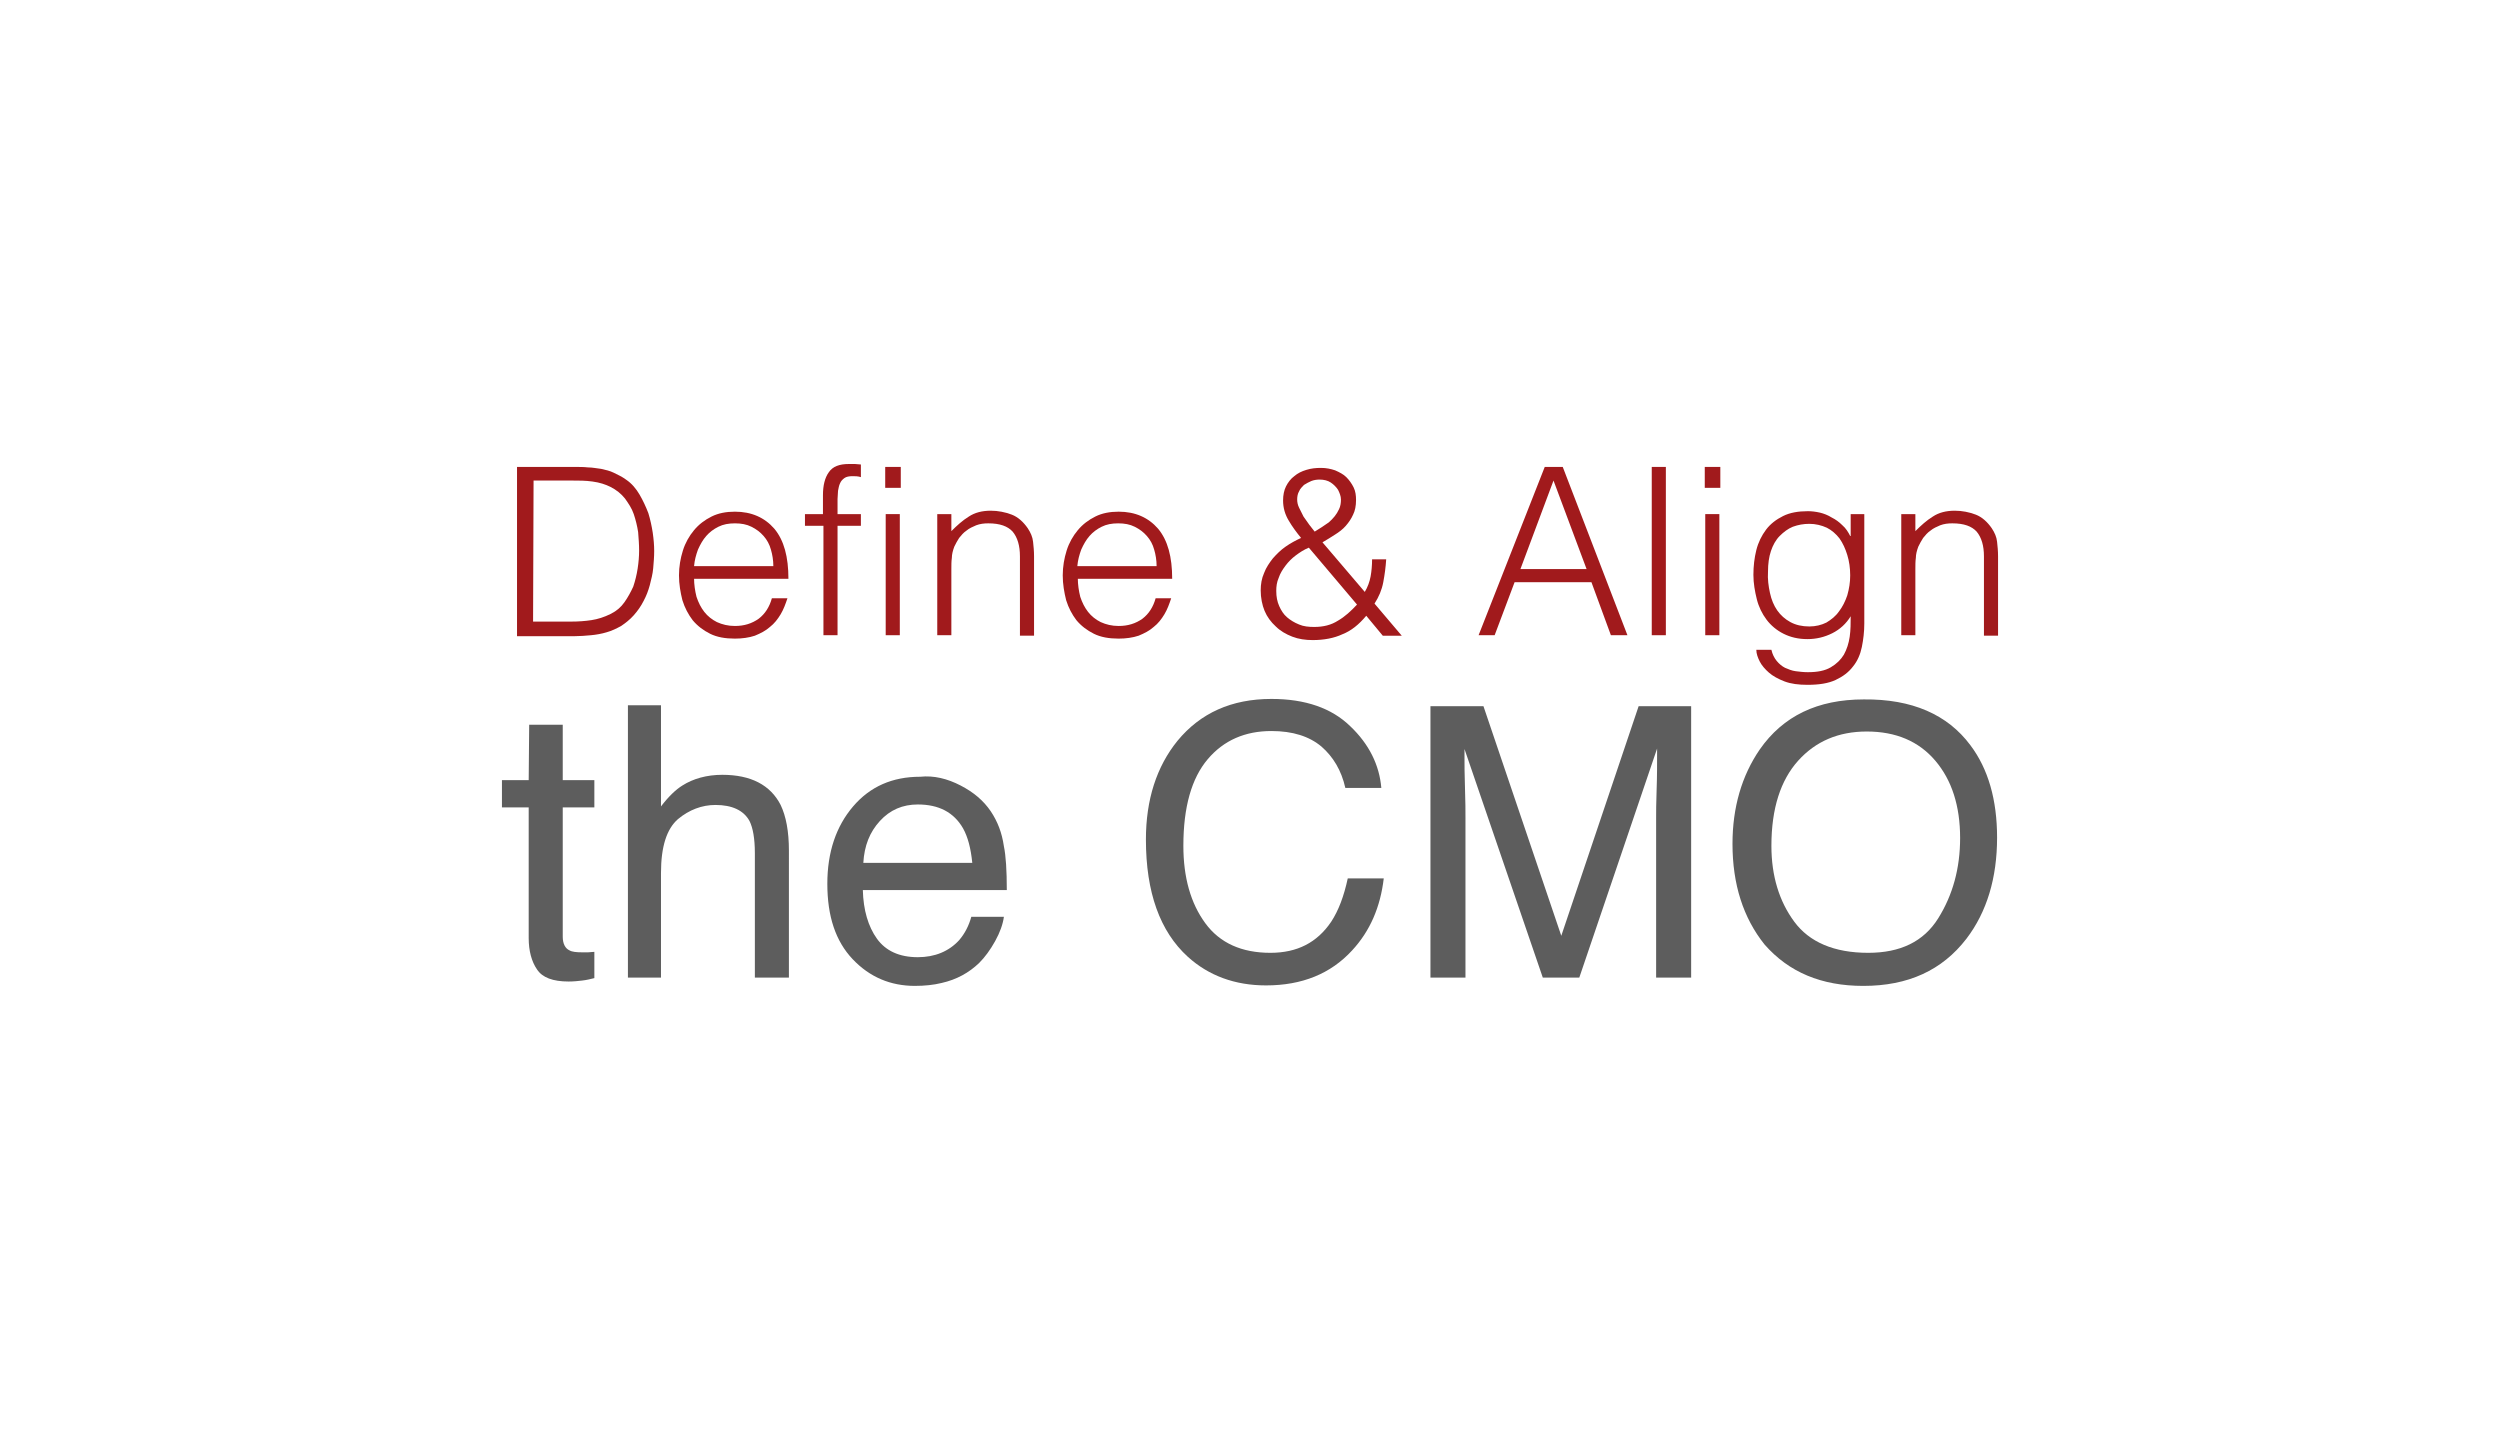 <?xml version="1.0" encoding="utf-8"?>
<!-- Generator: Adobe Illustrator 19.2.1, SVG Export Plug-In . SVG Version: 6.00 Build 0)  -->
<svg version="1.1" id="Layer_1" xmlns="http://www.w3.org/2000/svg" xmlns:xlink="http://www.w3.org/1999/xlink" x="0px" y="0px"
	 viewBox="0 0 514 298" style="enable-background:new 0 0 514 298;" xml:space="preserve">
<style type="text/css">
	.st0{fill:#A11A1C;}
	.st1{fill:#5D5D5D;}
</style>
<g>
	<g>
		<path class="st0" d="M106.3,130.6V96h11.8c1,0,1.9,0,2.8,0.1c0.9,0,1.8,0.2,2.7,0.3c0.9,0.2,1.8,0.4,2.6,0.8
			c0.8,0.4,1.7,0.8,2.5,1.4c1.2,0.8,2.1,1.9,2.8,3.1s1.3,2.5,1.8,3.8c0.4,1.3,0.7,2.7,0.9,4c0.2,1.4,0.3,2.6,0.3,3.8
			s-0.1,2.3-0.2,3.5c-0.1,1.2-0.4,2.3-0.7,3.5c-0.3,1.1-0.7,2.2-1.3,3.3c-0.5,1-1.2,2-2,2.9s-1.7,1.6-2.6,2.2c-0.9,0.5-1.9,1-3,1.3
			c-1,0.3-2.1,0.5-3.2,0.6s-2.3,0.2-3.4,0.2h-11.8V130.6z M109.6,127.8h7.8c1.5,0,2.9-0.1,4.2-0.3c1.3-0.2,2.6-0.6,4-1.3
			c1.2-0.6,2.1-1.4,2.8-2.4s1.3-2.1,1.8-3.2c0.4-1.2,0.7-2.4,0.9-3.7c0.2-1.3,0.3-2.5,0.3-3.7c0-1.3-0.1-2.5-0.2-3.8
			c-0.2-1.3-0.5-2.5-0.9-3.7s-1.1-2.2-1.8-3.2c-0.8-1-1.8-1.8-3-2.4c-1-0.5-2.2-0.9-3.7-1.1c-1.4-0.2-2.8-0.2-4.3-0.2h-7.8
			L109.6,127.8L109.6,127.8z"/>
		<path class="st0" d="M142.7,118.9c0,1.3,0.2,2.6,0.5,3.8c0.4,1.2,0.9,2.2,1.6,3.1c0.7,0.9,1.6,1.6,2.6,2.1
			c1.1,0.5,2.3,0.8,3.7,0.8c1.9,0,3.5-0.5,4.9-1.5c1.3-1,2.2-2.4,2.7-4.2h3.2c-0.4,1.2-0.8,2.3-1.4,3.3c-0.6,1-1.3,1.9-2.2,2.6
			c-0.9,0.8-1.9,1.3-3.1,1.8c-1.2,0.4-2.6,0.6-4.1,0.6c-2,0-3.7-0.3-5.1-1c-1.4-0.7-2.6-1.6-3.6-2.8c-0.9-1.2-1.6-2.5-2.1-4.1
			c-0.4-1.6-0.7-3.3-0.7-5.1c0-1.8,0.3-3.5,0.8-5.1s1.3-3,2.3-4.2s2.2-2.1,3.6-2.8s3-1,4.8-1c3.4,0,6.1,1.2,8.1,3.5
			c2,2.4,2.9,5.8,2.9,10.3h-19.4V118.9z M159,116.4c0-1.2-0.2-2.4-0.5-3.4c-0.3-1.1-0.8-2-1.5-2.8s-1.5-1.4-2.5-1.9
			s-2.1-0.7-3.4-0.7c-1.3,0-2.4,0.2-3.4,0.7s-1.8,1.1-2.5,1.9s-1.2,1.7-1.7,2.8c-0.4,1.1-0.7,2.2-0.8,3.4H159z"/>
		<path class="st0" d="M165.5,108.1v-2.4h3.7v-3.9c0-2,0.4-3.6,1.2-4.7c0.8-1.2,2.2-1.7,4.1-1.7c0.4,0,0.9,0,1.3,0
			c0.4,0,0.8,0.1,1.2,0.1v2.6c-0.6-0.2-1.2-0.2-1.7-0.2c-0.7,0-1.3,0.1-1.7,0.4s-0.7,0.6-0.9,1.1c-0.2,0.4-0.3,1-0.4,1.5
			c0,0.6-0.1,1.1-0.1,1.7v3.1h4.8v2.4h-4.8v22.5h-2.9v-22.5C169.3,108.1,165.5,108.1,165.5,108.1z"/>
		<path class="st0" d="M182,100.3V96h3.2v4.3H182z M182.1,130.6v-24.9h2.9v24.9H182.1z"/>
		<path class="st0" d="M195.6,130.6h-2.9v-24.9h2.9v3.5c1.2-1.2,2.3-2.2,3.6-3c1.2-0.8,2.7-1.2,4.5-1.2c1.5,0,3,0.3,4.3,0.8
			s2.4,1.5,3.3,2.8c0.6,0.9,1,1.8,1.1,2.8c0.1,0.9,0.2,1.9,0.2,3v16.3h-2.9v-16.3c0-2.2-0.5-3.9-1.5-5.1c-1-1.1-2.6-1.7-5-1.7
			c-0.9,0-1.7,0.1-2.5,0.4c-0.7,0.3-1.4,0.6-2,1.1c-0.6,0.4-1.1,1-1.5,1.5c-0.4,0.6-0.7,1.2-1,1.8c-0.3,0.8-0.5,1.6-0.5,2.3
			c-0.1,0.7-0.1,1.5-0.1,2.4L195.6,130.6L195.6,130.6z"/>
		<path class="st0" d="M221.6,118.9c0,1.3,0.2,2.6,0.5,3.8c0.4,1.2,0.9,2.2,1.6,3.1c0.7,0.9,1.6,1.6,2.6,2.1
			c1.1,0.5,2.3,0.8,3.7,0.8c1.9,0,3.5-0.5,4.9-1.5c1.3-1,2.2-2.4,2.7-4.2h3.2c-0.4,1.2-0.8,2.3-1.4,3.3c-0.6,1-1.3,1.9-2.2,2.6
			c-0.9,0.8-1.9,1.3-3.1,1.8c-1.2,0.4-2.6,0.6-4.1,0.6c-2,0-3.7-0.3-5.1-1c-1.4-0.7-2.6-1.6-3.6-2.8c-0.9-1.2-1.6-2.5-2.1-4.1
			c-0.4-1.6-0.7-3.3-0.7-5.1c0-1.8,0.3-3.5,0.8-5.1s1.3-3,2.3-4.2s2.2-2.1,3.6-2.8s3-1,4.8-1c3.4,0,6.1,1.2,8.1,3.5
			c2,2.4,2.9,5.8,2.9,10.3h-19.4V118.9z M237.8,116.4c0-1.2-0.2-2.4-0.5-3.4c-0.3-1.1-0.8-2-1.5-2.8s-1.5-1.4-2.5-1.9
			s-2.1-0.7-3.4-0.7c-1.3,0-2.4,0.2-3.4,0.7s-1.8,1.1-2.5,1.9s-1.2,1.7-1.7,2.8c-0.4,1.1-0.7,2.2-0.8,3.4H237.8z"/>
		<path class="st0" d="M280.6,121.7c0.6-1,1-2.1,1.2-3.2s0.3-2.3,0.3-3.5h2.9c-0.1,1.6-0.3,3.1-0.6,4.7c-0.3,1.6-0.9,3-1.8,4.4
			l5.6,6.6h-3.9l-3.4-4.1c-1.5,1.8-3.1,3.1-4.9,3.8c-1.7,0.8-3.8,1.2-6.1,1.2c-1.5,0-2.9-0.2-4.2-0.7c-1.3-0.5-2.5-1.2-3.4-2.1
			c-1-0.9-1.8-2-2.3-3.2s-0.8-2.7-0.8-4.2c0-1.3,0.2-2.5,0.7-3.6c0.4-1.1,1.1-2.1,1.8-3c0.8-0.9,1.6-1.7,2.6-2.4
			c1-0.7,2.1-1.3,3.2-1.8c-0.9-1.1-1.8-2.3-2.5-3.5c-0.8-1.3-1.2-2.7-1.2-4.2c0-1.1,0.2-2.1,0.6-2.9s1-1.6,1.7-2.1
			c0.7-0.6,1.5-1,2.5-1.3s1.9-0.4,3-0.4s2,0.2,2.9,0.5c0.9,0.4,1.7,0.8,2.3,1.4c0.6,0.6,1.1,1.3,1.5,2.1c0.4,0.8,0.5,1.7,0.5,2.6
			c0,1.2-0.2,2.2-0.6,3c-0.4,0.9-0.9,1.6-1.5,2.3c-0.6,0.7-1.4,1.3-2.2,1.8c-0.8,0.5-1.7,1.1-2.6,1.6L280.6,121.7z M269.1,112.6
			c-1,0.4-1.9,1-2.7,1.6c-0.8,0.6-1.5,1.3-2.1,2.1c-0.6,0.8-1.1,1.6-1.4,2.5c-0.4,0.9-0.5,1.8-0.5,2.7c0,1.2,0.2,2.2,0.6,3.1
			s0.9,1.7,1.6,2.3c0.7,0.6,1.5,1.1,2.5,1.5c0.9,0.4,2,0.5,3.1,0.5c1.9,0,3.5-0.4,4.9-1.3c1.4-0.8,2.7-2,3.9-3.3L269.1,112.6z
			 M275.3,104.7c0.3-0.6,0.4-1.3,0.4-2s-0.3-1.4-0.6-2c-0.4-0.6-0.9-1.1-1.5-1.5s-1.4-0.6-2.3-0.6c-0.6,0-1.2,0.1-1.7,0.3
			c-0.5,0.2-1,0.5-1.5,0.8c-0.4,0.4-0.8,0.8-1,1.3c-0.3,0.5-0.4,1.1-0.4,1.7c0,0.5,0.1,1.1,0.4,1.7s0.6,1.2,0.9,1.8
			c0.4,0.6,0.8,1.1,1.2,1.7c0.4,0.5,0.8,1,1.1,1.4c1-0.6,1.9-1.2,2.9-1.9C274.1,106.6,274.8,105.8,275.3,104.7z"/>
		<path class="st0" d="M304,130.6L317.6,96h3.7l13.3,34.6h-3.4l-4-10.9h-15.8l-4.1,10.9H304z M312.6,117h13.6l-6.8-18.2L312.6,117z"
			/>
		<path class="st0" d="M339.6,130.6V96h2.9v34.6H339.6z"/>
		<path class="st0" d="M350.5,100.3V96h3.2v4.3H350.5z M350.6,130.6v-24.9h2.9v24.9H350.6z"/>
		<path class="st0" d="M380.4,105.7h2.9v22.5c0,1.7-0.2,3.3-0.5,4.8s-0.9,2.9-1.8,4c-0.9,1.2-2.1,2.1-3.6,2.8s-3.4,1-5.8,1
			c-1.8,0-3.4-0.2-4.7-0.7c-1.3-0.5-2.4-1.1-3.2-1.8c-0.8-0.7-1.5-1.5-1.9-2.3s-0.7-1.6-0.7-2.4h3.1c0.2,0.9,0.6,1.7,1.1,2.3
			s1.1,1.1,1.7,1.4c0.7,0.3,1.4,0.6,2.2,0.7c0.8,0.1,1.6,0.2,2.5,0.2c2,0,3.5-0.3,4.7-1s2.1-1.6,2.7-2.6c0.6-1.1,1-2.3,1.2-3.7
			s0.2-2.8,0.2-4.2c-0.9,1.5-2.2,2.7-3.8,3.5c-1.6,0.8-3.3,1.2-5.1,1.2c-1.9,0-3.5-0.4-4.9-1.1c-1.4-0.7-2.6-1.7-3.5-2.9
			c-0.9-1.2-1.6-2.6-2-4.2s-0.7-3.3-0.7-5c0-1.8,0.2-3.5,0.6-5.1s1.1-3,2-4.2s2.1-2.1,3.5-2.8c1.4-0.7,3.1-1,5.1-1
			c0.8,0,1.6,0.1,2.5,0.3c0.8,0.2,1.6,0.5,2.4,1c0.8,0.4,1.5,0.9,2.2,1.6c0.7,0.6,1.2,1.4,1.6,2.2h0.1v-4.5H380.4z M380.4,118.3
			c0-1.5-0.2-2.9-0.6-4.2c-0.4-1.3-0.9-2.4-1.6-3.4c-0.7-0.9-1.6-1.7-2.6-2.2c-1.1-0.5-2.3-0.8-3.6-0.8c-1.2,0-2.3,0.2-3.4,0.6
			c-1,0.4-1.9,1.1-2.7,1.9c-0.8,0.8-1.4,1.9-1.8,3.1s-0.6,2.6-0.6,4.2c-0.1,1.6,0.1,3,0.4,4.4s0.8,2.6,1.5,3.6s1.6,1.8,2.7,2.4
			s2.4,0.9,3.9,0.9c1.3,0,2.5-0.3,3.5-0.8c1-0.6,1.9-1.3,2.6-2.3c0.7-0.9,1.3-2.1,1.7-3.3C380.2,121,380.4,119.7,380.4,118.3z"/>
		<path class="st0" d="M393.8,130.6h-2.9v-24.9h2.9v3.5c1.2-1.2,2.3-2.2,3.6-3c1.2-0.8,2.7-1.2,4.5-1.2c1.5,0,3,0.3,4.3,0.8
			s2.4,1.5,3.3,2.8c0.6,0.9,1,1.8,1.1,2.8c0.1,0.9,0.2,1.9,0.2,3v16.3h-2.9v-16.3c0-2.2-0.5-3.9-1.5-5.1c-1-1.1-2.6-1.7-5-1.7
			c-0.9,0-1.7,0.1-2.5,0.4c-0.7,0.3-1.4,0.6-2,1.1c-0.6,0.4-1.1,1-1.5,1.5c-0.4,0.6-0.7,1.2-1,1.8c-0.3,0.8-0.5,1.6-0.5,2.3
			c-0.1,0.7-0.1,1.5-0.1,2.4V130.6z"/>
	</g>
	<g>
		<path class="st1" d="M108.8,149h6.9v11.4h6.5v5.6h-6.5v26.6c0,1.4,0.5,2.4,1.4,2.8c0.5,0.3,1.4,0.4,2.7,0.4c0.3,0,0.7,0,1.1,0
			s0.8-0.1,1.3-0.1v5.4c-0.8,0.2-1.6,0.4-2.5,0.5c-0.8,0.1-1.8,0.2-2.8,0.2c-3.2,0-5.4-0.8-6.5-2.5c-1.1-1.6-1.7-3.8-1.7-6.4V166
			h-5.5v-5.6h5.5L108.8,149L108.8,149z"/>
		<path class="st1" d="M129.1,145h6.8v20.8c1.6-2.1,3.1-3.5,4.4-4.3c2.2-1.4,5-2.2,8.2-2.2c5.9,0,9.9,2.1,12,6.2
			c1.1,2.3,1.7,5.4,1.7,9.4V201h-7v-25.6c0-3-0.4-5.2-1.1-6.6c-1.2-2.2-3.6-3.3-7-3.3c-2.8,0-5.4,1-7.7,2.9c-2.3,2-3.5,5.6-3.5,11.1
			V201h-6.8L129.1,145L129.1,145z"/>
		<path class="st1" d="M197.5,161.5c2.7,1.4,4.7,3.1,6.2,5.3c1.4,2.1,2.3,4.4,2.7,7.2c0.4,1.9,0.6,4.9,0.6,9h-29.6
			c0.1,4.1,1.1,7.5,2.9,10s4.6,3.8,8.4,3.8c3.5,0,6.4-1.2,8.5-3.5c1.2-1.4,2-3,2.5-4.8h6.7c-0.2,1.5-0.8,3.2-1.8,5s-2.1,3.3-3.3,4.5
			c-2.1,2-4.6,3.4-7.7,4.1c-1.6,0.4-3.5,0.6-5.5,0.6c-5,0-9.3-1.8-12.8-5.5s-5.2-8.8-5.2-15.5c0-6.5,1.8-11.8,5.3-15.9
			c3.5-4.1,8.1-6.1,13.8-6.1C192,159.4,194.8,160.1,197.5,161.5z M199.9,177.4c-0.3-3-0.9-5.3-1.9-7.1c-1.9-3.3-5-4.9-9.3-4.9
			c-3.1,0-5.7,1.1-7.8,3.4c-2.1,2.3-3.2,5.1-3.4,8.6H199.9z"/>
		<path class="st1" d="M277.6,149.3c3.9,3.7,6,8,6.4,12.7h-7.4c-0.8-3.6-2.5-6.4-4.9-8.5c-2.5-2.1-5.9-3.2-10.3-3.2
			c-5.4,0-9.8,1.9-13.1,5.8c-3.3,3.9-5,9.8-5,17.8c0,6.5,1.5,11.8,4.5,15.9c3,4.1,7.5,6.1,13.4,6.1c5.5,0,9.6-2.1,12.5-6.4
			c1.5-2.3,2.6-5.2,3.4-8.9h7.4c-0.7,5.9-2.8,10.8-6.5,14.8c-4.4,4.8-10.3,7.2-17.7,7.2c-6.4,0-11.8-2-16.1-5.9
			c-5.7-5.2-8.6-13.2-8.6-24.1c0-8.2,2.2-15,6.5-20.3c4.7-5.7,11.1-8.6,19.3-8.6C268.4,143.7,273.8,145.6,277.6,149.3z"/>
		<path class="st1" d="M294.2,145.2H305l16,47.2l15.9-47.2h10.8V201h-7.2v-32.9c0-1.1,0-3,0.1-5.7c0.1-2.6,0.1-5.5,0.1-8.5l-16,47.1
			h-7.5l-16.1-47v1.7c0,1.4,0,3.5,0.1,6.3s0.1,4.9,0.1,6.2V201h-7.2v-55.8H294.2z"/>
		<path class="st1" d="M405.1,153.2c3.7,4.9,5.5,11.3,5.5,19c0,8.3-2.1,15.3-6.3,20.8c-5,6.5-12,9.7-21.2,9.7
			c-8.6,0-15.3-2.8-20.3-8.5c-4.4-5.5-6.6-12.4-6.6-20.7c0-7.5,1.9-14,5.6-19.4c4.8-6.9,11.9-10.3,21.4-10.3
			C393.1,143.7,400.4,146.9,405.1,153.2z M398.5,188.8c3-4.8,4.5-10.3,4.5-16.5c0-6.6-1.7-11.9-5.1-15.9s-8.1-6-14.1-6
			c-5.8,0-10.5,2-14.1,6s-5.5,9.8-5.5,17.5c0,6.2,1.6,11.4,4.7,15.6c3.1,4.2,8.2,6.4,15.2,6.4C390.7,195.9,395.5,193.6,398.5,188.8z
			"/>
	</g>
</g>
</svg>
